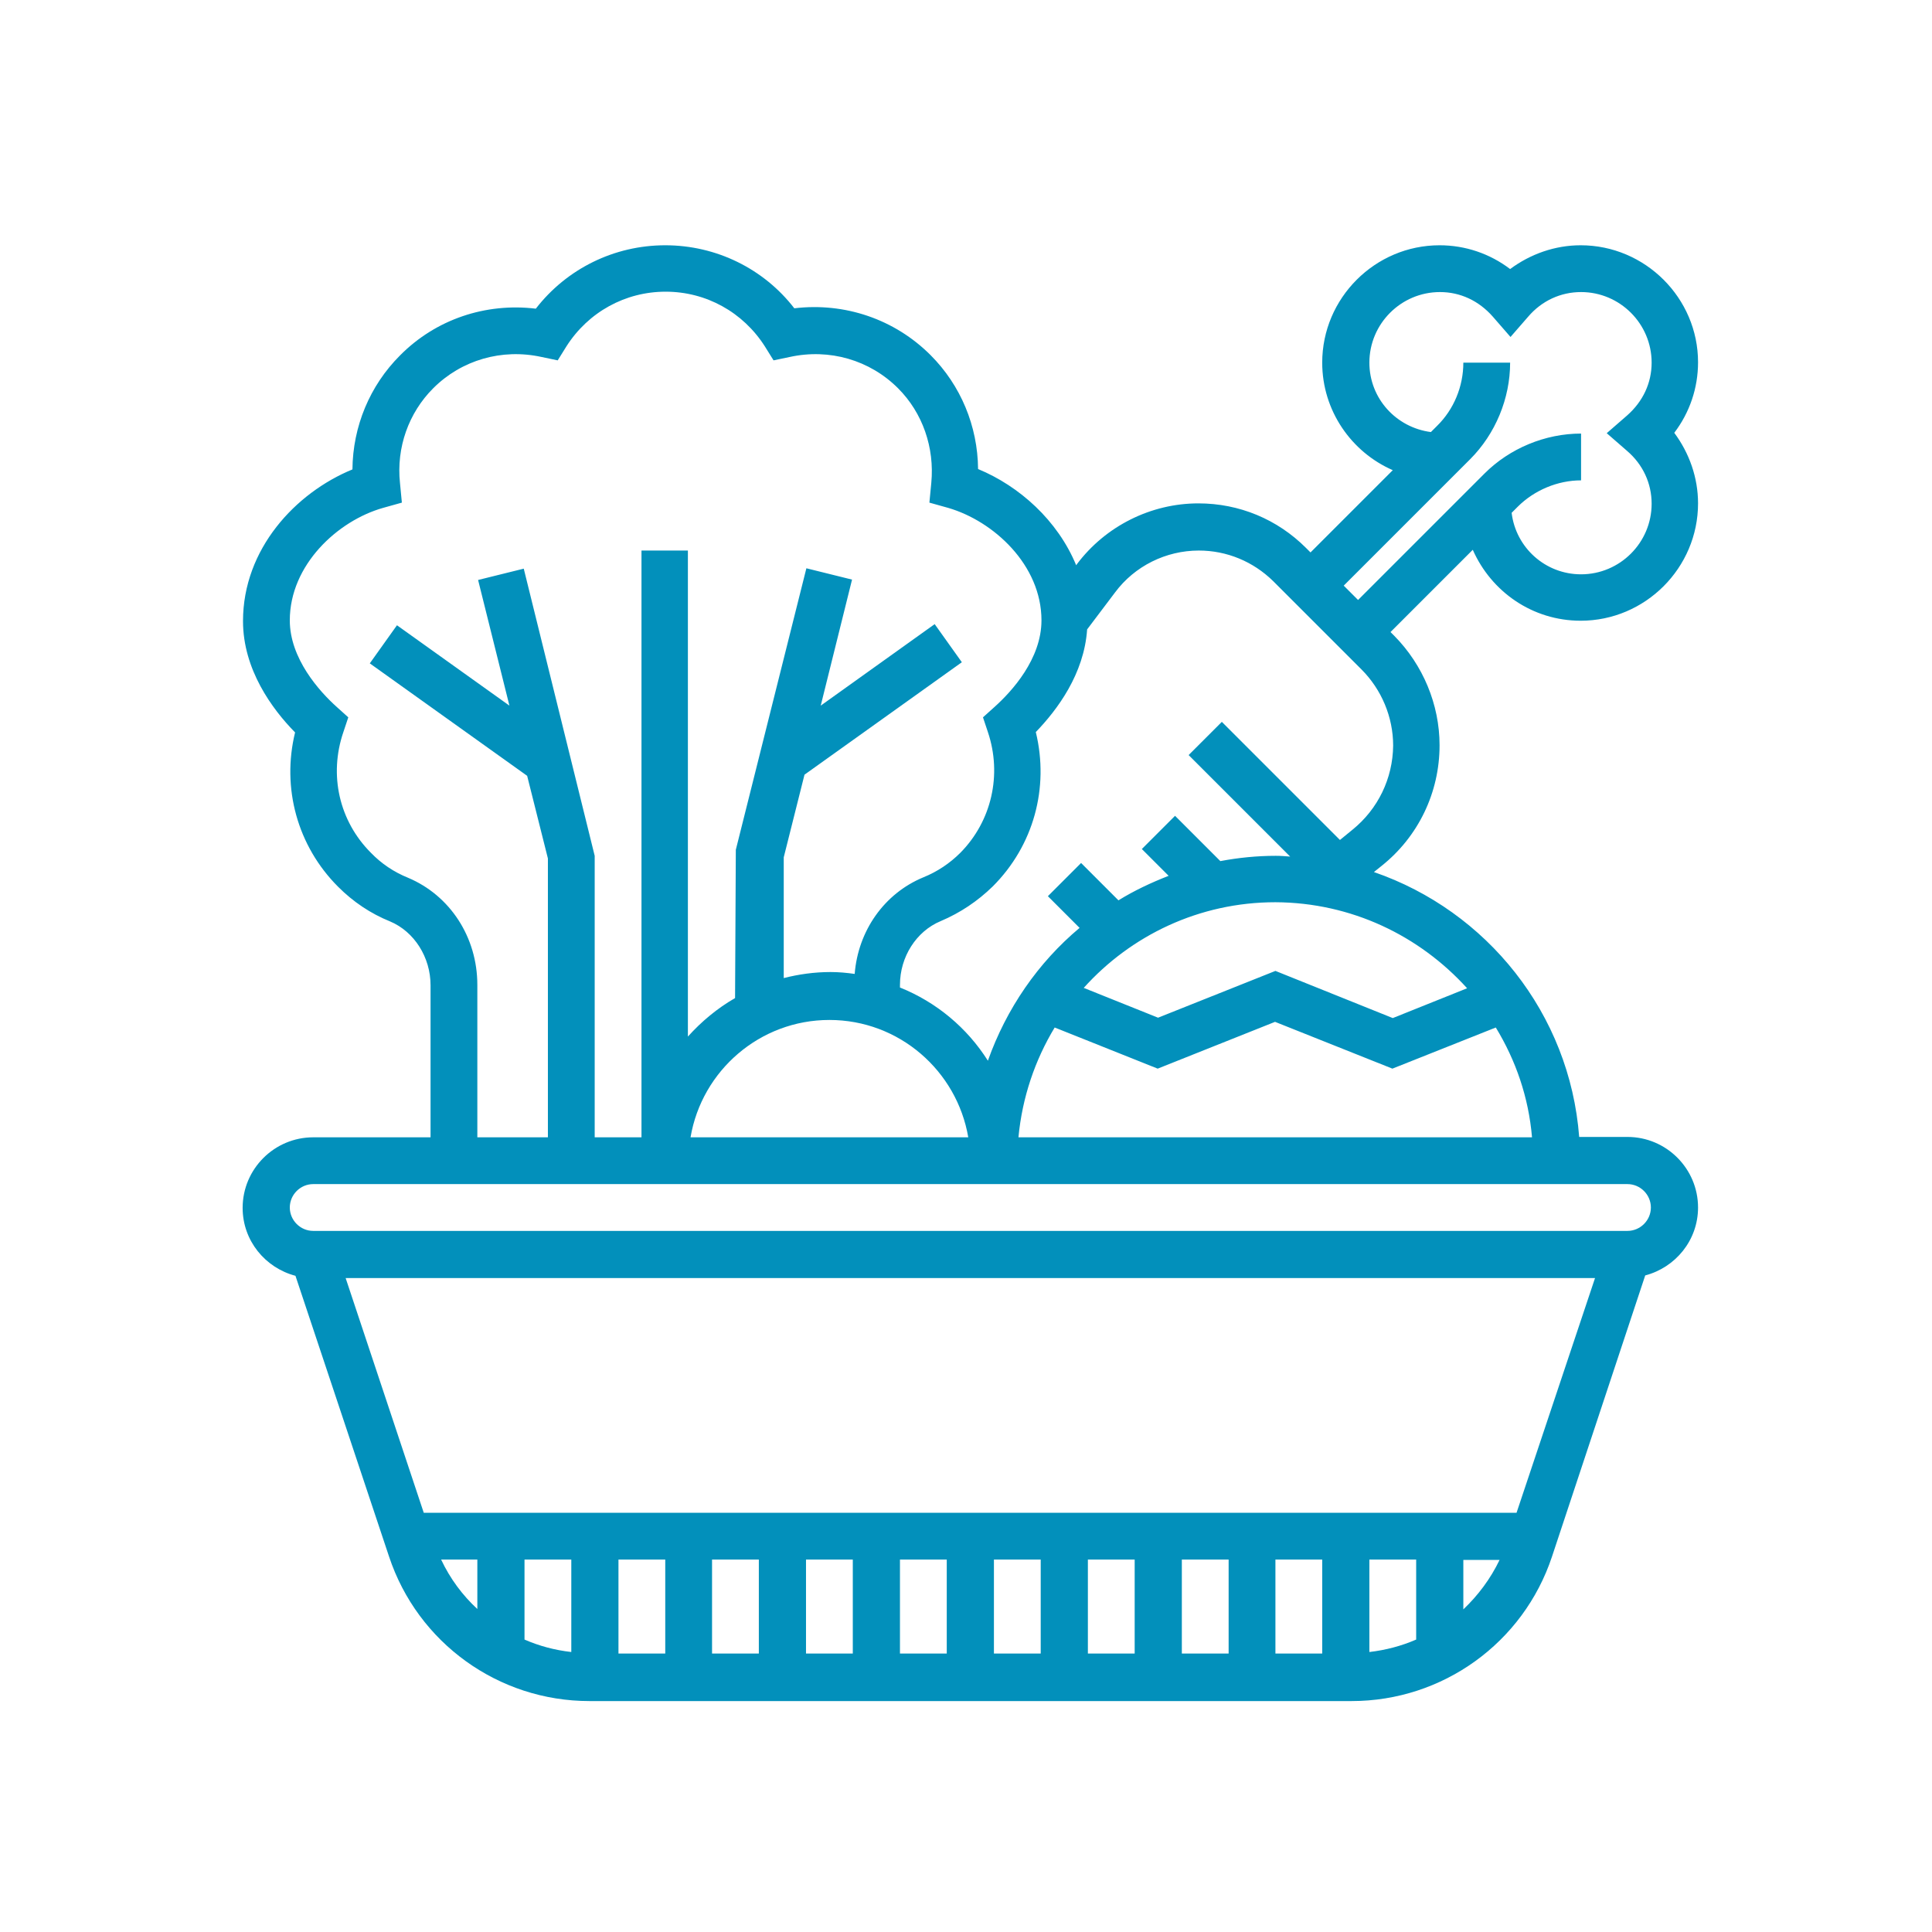 <?xml version="1.0" encoding="utf-8"?>
<!-- Generator: Adobe Illustrator 22.1.0, SVG Export Plug-In . SVG Version: 6.00 Build 0)  -->
<svg version="1.1" id="Layer_1" xmlns="http://www.w3.org/2000/svg" xmlns:xlink="http://www.w3.org/1999/xlink" x="0px" y="0px"
	 viewBox="0 0 512 512" style="enable-background:new 0 0 512 512;" xml:space="preserve">
<style type="text/css">
	.st0{fill:#0290BB;}
</style>
<title>paiement</title>
<path class="st0" d="M653.4,113.2c2.6,7.7,9.9,13,18.1,13h49.2c8.2,0,15.4-5.3,18.1-13c2.6-7.4,10.6-24.1,16.9-29.4
	c5.5-4.6,8-11.8,6.7-18.8c-1.3-6.8-6.2-12.3-12.8-14.4c-19.9-6.6-37.5-4.4-51,6.4c-2.3,1.9-5.7,1.9-8.1,0c-13.5-10.8-31.1-13-51-6.4
	c-6.6,2.1-11.4,7.7-12.7,14.4c-1.3,7,1.2,14.2,6.7,18.8C640.6,89.8,651.4,107.6,653.4,113.2z M639.8,67.5c0.4-2.1,1.9-3.8,3.9-4.4
	c5.5-1.9,11.3-2.9,17.2-3c7.7-0.2,15.3,2.4,21.3,7.2c7.2,5.8,17.4,5.8,24.6,0c9.9-7.9,22.9-9.3,38.5-4.2c2,0.6,3.5,2.3,3.9,4.4
	c0.4,2.3-0.5,4.7-2.3,6.1c-10.1,8.6-19.2,30.3-20.8,35.2c-0.8,2.4-3,4.1-5.6,4.1h-49.2c-2.5-0.1-4.8-1.7-5.6-4.1
	c-2.8-8-15-27.8-23.8-35.2C640.2,72.2,639.3,69.8,639.8,67.5z"/>
<path class="st0" d="M752.3,139.5c0-3.7-3-6.6-6.6-6.6c-1.2,0-2.3,0.4-3.3,1c-1-0.6-2.1-1-3.3-1h-79.4c-3.7,0-6.6,3-6.6,6.6
	c0,3.7,3,6.6,6.6,6.6h79.4v6.6h-72.8c-3.7,0-6.6,3-6.6,6.6c0,3.7,3,6.6,6.6,6.6h78.9c13.1,11,32.4,10.2,44.5-2
	c2.5-2.6,2.4-6.8-0.2-9.4c-2.6-2.5-6.6-2.5-9.2,0c-7.5,7.5-20.4,7.5-28,0.1L752.3,139.5z"/>
<path class="st0" d="M686.1,218.9c-42.4,0-92.7,53.8-92.7,99.3c0,3.7,3,6.6,6.6,6.6c3.7,0,6.6-3,6.6-6.6c0-37.8,44.5-86.1,79.4-86.1
	c3.7,0,6.6-3,6.6-6.6C692.7,221.9,689.8,218.9,686.1,218.9L686.1,218.9z"/>
<path class="st0" d="M871.5,258.6c-7.7,0-15.5,0.5-23.1,1.4c-8.8-16.3-20.9-30.5-35.5-41.7l-47.7-32.4c-7.9-6.1-20.3-13.2-34.7-13.2
	H679c-12.7,0-25.1,4.3-35.1,12.1l-46.9,34c-48.8,38.4-64.3,105.7-36.8,160c10,19.8,26.8,43.6,49.7,45.2c1.8,0.1,3.6,0.2,5.4,0.2
	h128.8c18.2,22.8,51.4,26.5,74.2,8.3c4.9-3.9,9.1-8.7,12.3-14.1c13.2,3.9,27,5.8,40.8,5.8c31.8,0,66.2-10.1,66.2-26.5v-36.4h-0.5
	c0.3-1.1,0.5-2.2,0.5-3.3v-76.1C937.7,263.5,896,258.6,871.5,258.6z M923.9,281.8c-0.1,0.2-0.3,0.3-0.5,0.4
	c-0.3,0.2-0.6,0.4-0.9,0.6c-0.4,0.3-1,0.6-1.5,0.9s-1,0.5-1.5,0.7s-1.5,0.6-2.4,0.9c-0.7,0.2-1.4,0.5-2.1,0.8
	c-1,0.3-2.1,0.6-3.2,0.9c-0.9,0.2-1.7,0.5-2.7,0.7c-1.3,0.3-2.7,0.6-4.1,0.9c-1.1,0.2-2.1,0.4-3.2,0.6c-1.6,0.3-3.4,0.5-5.1,0.8
	c-1.2,0.2-2.3,0.4-3.6,0.5c-2.1,0.2-4.4,0.4-6.7,0.6c-1.2,0.1-2.2,0.2-3.4,0.3c-3.6,0.2-7.4,0.3-11.5,0.3s-7.9-0.1-11.5-0.3
	c-1.2-0.1-2.3-0.2-3.4-0.3c-2.3-0.2-4.6-0.3-6.7-0.6c-1.3-0.1-2.4-0.3-3.6-0.5c-1.8-0.2-3.5-0.5-5.1-0.8c-1.2-0.2-2.2-0.4-3.2-0.6
	c-1.4-0.3-2.8-0.6-4.1-0.9c-1-0.2-1.8-0.5-2.7-0.7c-1.1-0.3-2.2-0.6-3.2-0.9c-0.8-0.3-1.5-0.5-2.1-0.8c-0.8-0.3-1.7-0.6-2.4-0.9
	s-1.1-0.5-1.5-0.7s-1.1-0.6-1.5-0.9s-0.7-0.4-0.9-0.6c-0.1-0.1-0.3-0.3-0.4-0.4c0.1-0.1,0.1-0.1,0.2-0.2c0.2-0.2,0.6-0.4,0.9-0.7
	c0.6-0.4,1.3-0.8,2-1.1c0.4-0.2,0.8-0.4,1.3-0.6s1.1-0.5,1.7-0.7s1.5-0.5,2.3-0.8c0.6-0.2,1.2-0.4,1.8-0.6c1.5-0.5,3.1-0.9,4.9-1.3
	c0.8-0.2,1.8-0.4,2.7-0.6c1.1-0.2,2.2-0.5,3.4-0.7s2.7-0.5,4.1-0.7c8.9-1.3,18-2,27-1.9C902.7,271.9,920.2,278.3,923.9,281.8
	L923.9,281.8z M823,336.2c0.6,0.2,1.2,0.5,1.8,0.7c1.1,0.5,2.3,0.9,3.5,1.3l1.9,0.6c1.4,0.4,2.8,0.8,4.3,1.2c0.5,0.1,1,0.3,1.5,0.4
	c2,0.5,4.1,1,6.2,1.4l1.3,0.2c1.7,0.3,3.4,0.6,5.1,0.9l2.2,0.3c1.5,0.2,3,0.4,4.5,0.5l2.4,0.2c1.6,0.1,3.1,0.2,4.7,0.3l2.1,0.1
	c2.3,0.1,4.5,0.2,6.8,0.2s4.5-0.1,6.8-0.2l2.1-0.1c1.6-0.1,3.1-0.2,4.7-0.3c0.8-0.1,1.6-0.1,2.4-0.2c1.5-0.1,3-0.3,4.4-0.5l2.3-0.3
	c1.7-0.2,3.4-0.5,5-0.9l1.4-0.2c2.1-0.4,4.1-0.9,6.1-1.4c0.6-0.1,1.1-0.3,1.6-0.5c1.4-0.4,2.9-0.8,4.2-1.2c0.7-0.2,1.3-0.4,2-0.6
	c1.2-0.4,2.4-0.8,3.5-1.3l1.8-0.7c1.2-0.5,2.3-1,3.4-1.6c0.4-0.2,0.7-0.3,1.1-0.5v23.3c-1.6,3.8-18.7,12.2-45.7,13.5
	c-2.4,0.1-4.8,0.2-7.4,0.2c-14.6,0-29-2.2-40-6.2l-0.1-0.2c-0.8-1.4-1.6-2.7-2.5-4L828,360c-0.8-1.2-1.7-2.3-2.6-3.4
	c-0.3-0.3-0.6-0.6-0.9-1c-0.8-0.9-1.6-1.8-2.5-2.7c-0.4-0.5-0.9-0.9-1.4-1.3c-0.8-0.7-1.5-1.4-2.3-2c-0.1-0.1-0.1-0.1-0.2-0.2
	c0-2.6,0-8.3,0-15.6c0.3,0.2,0.7,0.3,1.1,0.5C820.7,335.2,821.8,335.7,823,336.2z M735.5,410.9H615.3c-1.5,0-3,0-4.5-0.1
	c-13-0.9-26.8-14.4-38.7-38c-24.7-48.7-10.8-109,33-143.4l46.9-34.1c7.7-6.1,17.3-9.4,27.1-9.4h51.5c10.7,0,20.4,5.7,27,10.7
	L805,229c11.8,9.1,21.8,20.3,29.4,33.1c-8.4,1.7-16.5,4.4-22,8.2l-0.5,0.3c-0.8,0.6-1.6,1.2-2.3,1.9c-0.3,0.3-0.6,0.6-0.8,0.9
	c-0.5,0.6-1,1.2-1.4,1.8c-0.3,0.5-0.6,1.1-0.9,1.6c-0.3,0.5-0.5,1-0.7,1.5c-0.4,1.1-0.6,2.3-0.6,3.5V342c-2.3-0.9-4.6-1.6-6.9-2.2
	l-0.9-0.2c-2.3-0.6-4.7-1-7.1-1.2c-0.3,0-0.6,0-0.8,0c-1.4-0.1-2.7-0.2-4.1-0.2c-0.7,0-1.4,0.1-2.2,0.1c-0.6,0-1.1,0-1.7,0.1
	c-2.3,0.2-4.7,0.5-7,0.9h-0.1c-0.2,0-0.3,0.1-0.5,0.1c-2.1,0.5-4.1,1-6.1,1.8c-0.7,0.2-1.4,0.5-2.1,0.8c-2,0.8-3.9,1.7-5.7,2.7
	c-0.7,0.4-1.3,0.8-2,1.2c-1.3,0.8-2.5,1.6-3.8,2.5c-0.7,0.5-1.4,1-2.1,1.6c-1.6,1.2-3,2.6-4.4,4c-0.6,0.6-1.2,1.3-1.8,1.9
	c-1,1.1-1.9,2.3-2.8,3.5c-0.5,0.6-1,1.3-1.4,1.9c-1.2,1.7-2.2,3.5-3.2,5.3c-0.4,0.7-0.7,1.4-1,2.2c-0.8,1.6-1.4,3.3-2,5
	c-0.2,0.5-0.4,1-0.5,1.5c-0.7,2.2-1.2,4.4-1.6,6.7c-0.1,0.3-0.2,0.6-0.2,0.9s0,0.7-0.1,1.1c-0.2,1.5-0.3,3.1-0.4,4.7
	c0,0.6-0.1,1.1-0.1,1.7c0,0.2,0,0.5,0,0.7c0,1,0.1,2.1,0.2,3.1C732.9,399.9,733.8,405.5,735.5,410.9L735.5,410.9z M785.4,430.8
	c-21.7,0-39.4-17.5-39.7-39.2c0-0.5,0-1,0-1.5c0-0.7,0.1-1.5,0.1-2.2s0.1-1.2,0.2-1.8s0.2-1.2,0.3-1.8c0.3-1.7,0.7-3.4,1.2-5.1
	c0-0.2,0.1-0.4,0.2-0.5c0.6-1.7,1.2-3.3,2-4.9c0.1-0.1,0.2-0.3,0.2-0.5c3.6-7,9.2-12.9,16-16.8h0.1c1.6-0.9,3.2-1.6,4.8-2.3
	c0.4-0.2,0.9-0.3,1.3-0.5c1.5-0.5,3-1,4.5-1.3c0.2,0,0.4-0.1,0.6-0.1c1.9-0.4,3.8-0.6,5.8-0.7c0.4,0,0.7,0,1.1,0
	c1.9-0.1,3.9,0,5.8,0.2h0.3c2,0.2,4,0.7,6,1.2h0.1c3.9,1.2,7.7,2.9,11.1,5.2l0.3,0.2l0.7,0.5c1.1,0.8,2.2,1.6,3.2,2.5l0.7,0.6
	c1,0.9,2,1.9,2.9,3c0.1,0.1,0.2,0.2,0.3,0.3c2.1,2.5,3.9,5.2,5.4,8.1c0.3,0.7,0.7,1.3,1,2c0.5,1.1,0.9,2.3,1.3,3.5
	c0,0.1,0.1,0.2,0.1,0.3c0.4,1.2,0.7,2.4,1,3.6c0,0.1,0.1,0.2,0.1,0.3c0.2,1.2,0.4,2.4,0.6,3.7c0,0.1,0,0.2,0,0.3
	c0.1,1.4,0.2,2.7,0.2,4.1s-0.1,2.8-0.2,4.2c0,0.2-0.1,0.4-0.1,0.6c-0.1,1.2-0.3,2.4-0.6,3.6c0,0.1-0.1,0.3-0.1,0.4
	c-0.3,1.3-0.6,2.5-1,3.7l-0.1,0.2c-0.4,1.3-0.9,2.5-1.5,3.8C815.1,421.7,801,430.8,785.4,430.8L785.4,430.8z M871.5,410.9
	c-11.9,0.1-23.8-1.5-35.3-4.7l0,0c0.6-2.2,1.1-4.4,1.5-6.6c0.1-0.5,0.2-1.1,0.2-1.6c0.3-2.3,0.5-4.6,0.5-6.9c0-1.7-0.1-3.4-0.3-5.1
	c0-0.6-0.2-1.2-0.2-1.8c-0.1-0.9-0.2-1.7-0.3-2.6c11.2,2,22.6,2.9,33.9,2.8c15.8,0,38.7-2,53-8.3v21.1
	C922.8,401.3,902.7,410.9,871.5,410.9L871.5,410.9z M871.5,331.5c-31.1,0-51.2-9.5-52.9-13.2c0-7.5,0-15.2,0-21.6l0.5,0.2
	c1.6,0.7,3.2,1.3,5,1.9l0.3,0.1c1.8,0.6,3.7,1.1,5.6,1.6c0.6,0.2,1.3,0.3,1.9,0.5c1.4,0.3,2.8,0.6,4.3,0.9l2.1,0.4
	c1.6,0.3,3.2,0.5,4.9,0.8l1.5,0.2c2.1,0.3,4.3,0.5,6.4,0.7l1.6,0.1c1.6,0.1,3.2,0.3,4.8,0.4l2.1,0.1c1.5,0.1,2.9,0.1,4.4,0.2
	l1.8,0.1c1.9,0,3.8,0.1,5.6,0.1s3.7,0,5.6-0.1l1.8-0.1c1.4,0,2.8-0.1,4.3-0.2l2.1-0.1c1.6-0.1,3.2-0.2,4.9-0.4l1.6-0.1
	c2.1-0.2,4.3-0.5,6.4-0.8l1.6-0.2c1.6-0.2,3.2-0.5,4.8-0.8l2.1-0.4c1.5-0.3,2.9-0.6,4.3-0.9c0.6-0.1,1.3-0.3,1.9-0.5
	c2-0.5,3.9-1,5.7-1.6l0.3-0.1c1.7-0.6,3.4-1.2,4.9-1.9c0.2-0.1,0.4-0.1,0.6-0.2v21.1C922.8,321.8,902.7,331.5,871.5,331.5
	L871.5,331.5z"/>
<path class="st0" d="M418.9,164.5c17.1,0,31.1-14,31.1-31.1c0-6.8-2.3-13.3-6.3-18.7c4.1-5.4,6.3-11.9,6.3-18.7
	C450,79,436,65,418.9,65c-6.8,0-13.3,2.3-18.7,6.3c-5.4-4.1-11.9-6.3-18.7-6.3c-17.1,0-31.1,14-31.1,31.1c0,12.7,7.7,23.7,18.7,28.5
	l-21.8,21.8l-1.2-1.2c-7.6-7.6-17.7-11.8-28.5-11.8c-12.6,0-24.6,6-32.2,16.1l-0.2,0.3c-4.9-11.9-15.1-21-26-25.5
	c-0.1-11.4-4.6-22.2-12.6-30.2c-9.5-9.5-22.7-14-36.1-12.4C202.4,71.2,189.8,65,176.3,65s-26.1,6.2-34.3,16.8
	c-13.3-1.6-26.5,2.8-36,12.4c-8,8-12.5,18.8-12.6,30.2c-15.1,6.2-29,21.1-29,40.2c0,12.8,7.7,23.3,13.8,29.5
	c-3.6,14.7,0.6,30.1,11.4,40.9c4,4,8.6,7.1,13.8,9.2c6.4,2.7,10.7,9.5,10.7,16.9v40.3H83c-10.3,0-18.7,8.4-18.7,18.7
	c0,8.7,6,15.9,14,18l24.8,74.4c7.6,22.9,29,38.3,53.1,38.3h202c24.1,0,45.5-15.4,53.1-38.3L436,338c8-2.1,14-9.3,14-18
	c0-10.3-8.4-18.7-18.7-18.7h-12.8c-2.5-32.7-24.5-59.9-54.4-70.2l2-1.6c9.8-7.8,15.4-19.5,15.4-32c0-10.8-4.4-21.3-12-29l-1-1
	l21.8-21.8C395.2,156.8,406.1,164.5,418.9,164.5z M108.1,232.6c-3.7-1.5-7-3.7-9.8-6.6c-8.4-8.4-11.2-20.6-7.3-32l1.3-3.9l-3-2.7
	c-4.7-4.2-12.5-12.9-12.5-23c0-14.7,12.7-26.4,24.7-29.8l5-1.4l-0.5-5.2c-1-9.4,2.3-18.6,8.8-25.1c7.5-7.5,18.2-10.6,28.7-8.3
	l4.3,0.9l2.3-3.7c5.8-9.1,15.6-14.5,26.3-14.5s20.5,5.4,26.3,14.5l2.3,3.7l4.3-0.9c10.5-2.3,21.2,0.8,28.7,8.3
	c6.5,6.5,9.7,15.7,8.8,25.1l-0.5,5.2l5,1.4c12,3.5,24.7,15.1,24.7,29.8c0,10.2-7.8,18.8-12.5,23l-3,2.7l1.3,3.9
	c3.8,11.3,1,23.6-7.3,32c-2.8,2.8-6.1,5-9.8,6.5c-10.4,4.3-17.3,14.2-18.2,25.6c-2.1-0.3-4.2-0.5-6.4-0.5c-4.3,0-8.5,0.6-12.4,1.6
	v-32l5.5-21.9l41.7-29.8l-7.2-10.1L217.5,187l8.3-33.4l-12.1-3l-18.7,74.6l-0.2,39.3c-4.7,2.7-8.9,6.2-12.5,10.2V145.9H170v155.5
	h-12.4v-74.6l-18.8-76.1l-12.1,3L135,187l-29.8-21.3L98,175.8l41.7,29.8l5.5,21.9v73.9h-18.7V261
	C126.5,248.4,119.3,237.3,108.1,232.6z M219.8,270.3c18.5,0,33.8,13.5,36.8,31.1H183C186,283.7,201.4,270.3,219.8,270.3z
	 M116.9,413.3h9.6v13.1C122.6,422.8,119.3,418.4,116.9,413.3z M362.9,413.3h12.4v21.2c-3.9,1.7-8.1,2.8-12.4,3.3V413.3z
	 M350.4,438.2H338v-24.9h12.4V438.2z M325.6,438.2h-12.4v-24.9h12.4V438.2z M300.7,438.2h-12.4v-24.9h12.4V438.2z M275.8,438.2
	h-12.4v-24.9h12.4V438.2z M250.9,438.2h-12.4v-24.9h12.4V438.2z M226,438.2h-12.4v-24.9H226V438.2z M201.1,438.2h-12.4v-24.9h12.4
	V438.2z M176.3,438.2h-12.4v-24.9h12.4V438.2z M151.4,437.8c-4.4-0.5-8.5-1.6-12.4-3.3v-21.2h12.4V437.8z M387.8,426.5v-13.1h9.6
	C395,418.4,391.7,422.8,387.8,426.5z M401.9,400.9H112.3l-20.7-62.2h331.1L401.9,400.9z M437.5,320c0,3.4-2.8,6.2-6.2,6.2H83
	c-3.4,0-6.2-2.8-6.2-6.2s2.8-6.2,6.2-6.2h348.3C434.7,313.8,437.5,316.6,437.5,320z M269.9,301.4c1-10.6,4.4-20.5,9.6-29.1
	l27.3,10.9l31.1-12.4l31.1,12.4l27.4-10.9c5.3,8.7,8.7,18.5,9.6,29.1L269.9,301.4L269.9,301.4z M388.8,261.9l-19.7,7.9L338,257.3
	l-31.1,12.4l-19.7-7.9c12.5-13.9,30.6-22.7,50.8-22.7C358.2,239.2,376.2,248,388.8,261.9z M358.4,219.9l-3.3,2.7l-31.3-31.3
	l-8.8,8.8l26.9,26.9c-1.3-0.1-2.5-0.2-3.8-0.2c-5,0-9.9,0.5-14.7,1.4l-12-12l-8.8,8.8l7.1,7.1c-4.6,1.8-9.1,3.9-13.3,6.5l-9.9-9.9
	l-8.8,8.8l8.4,8.4c-11,9.2-19.4,21.4-24.3,35.2c-5.5-8.7-13.6-15.5-23.3-19.4V261c0-7.4,4.3-14.2,10.8-16.9
	c5.2-2.2,9.8-5.3,13.8-9.2c10.8-10.8,15-26.1,11.4-40.9c5.7-5.9,12.8-15.4,13.6-27.2l7.4-9.8c5.2-7,13.5-11.1,22.2-11.1
	c7.4,0,14.4,2.9,19.7,8.1l23.4,23.4c5.3,5.3,8.4,12.6,8.4,20.2C369.1,206.3,365.2,214.4,358.4,219.9z M356.1,155.2l33.5-33.5
	c6.7-6.7,10.6-16.1,10.6-25.6h-12.4c0,6.3-2.5,12.4-7,16.8l-1.6,1.6c-9.2-1.2-16.3-8.9-16.3-18.4c0-10.3,8.4-18.7,18.7-18.7
	c5.4,0,10.3,2.3,14,6.5l4.7,5.4l4.7-5.4c3.6-4.2,8.6-6.5,14-6.5c10.3,0,18.7,8.4,18.7,18.7c0,5.4-2.3,10.3-6.5,14l-5.4,4.7l5.4,4.7
	c4.2,3.6,6.5,8.6,6.5,14c0,10.3-8.4,18.7-18.7,18.7c-9.5,0-17.3-7.1-18.4-16.3l1.6-1.6c4.4-4.4,10.6-7,16.8-7v-12.4
	c-9.5,0-18.9,3.9-25.6,10.6l-33.5,33.5L356.1,155.2z"/>
</svg>
